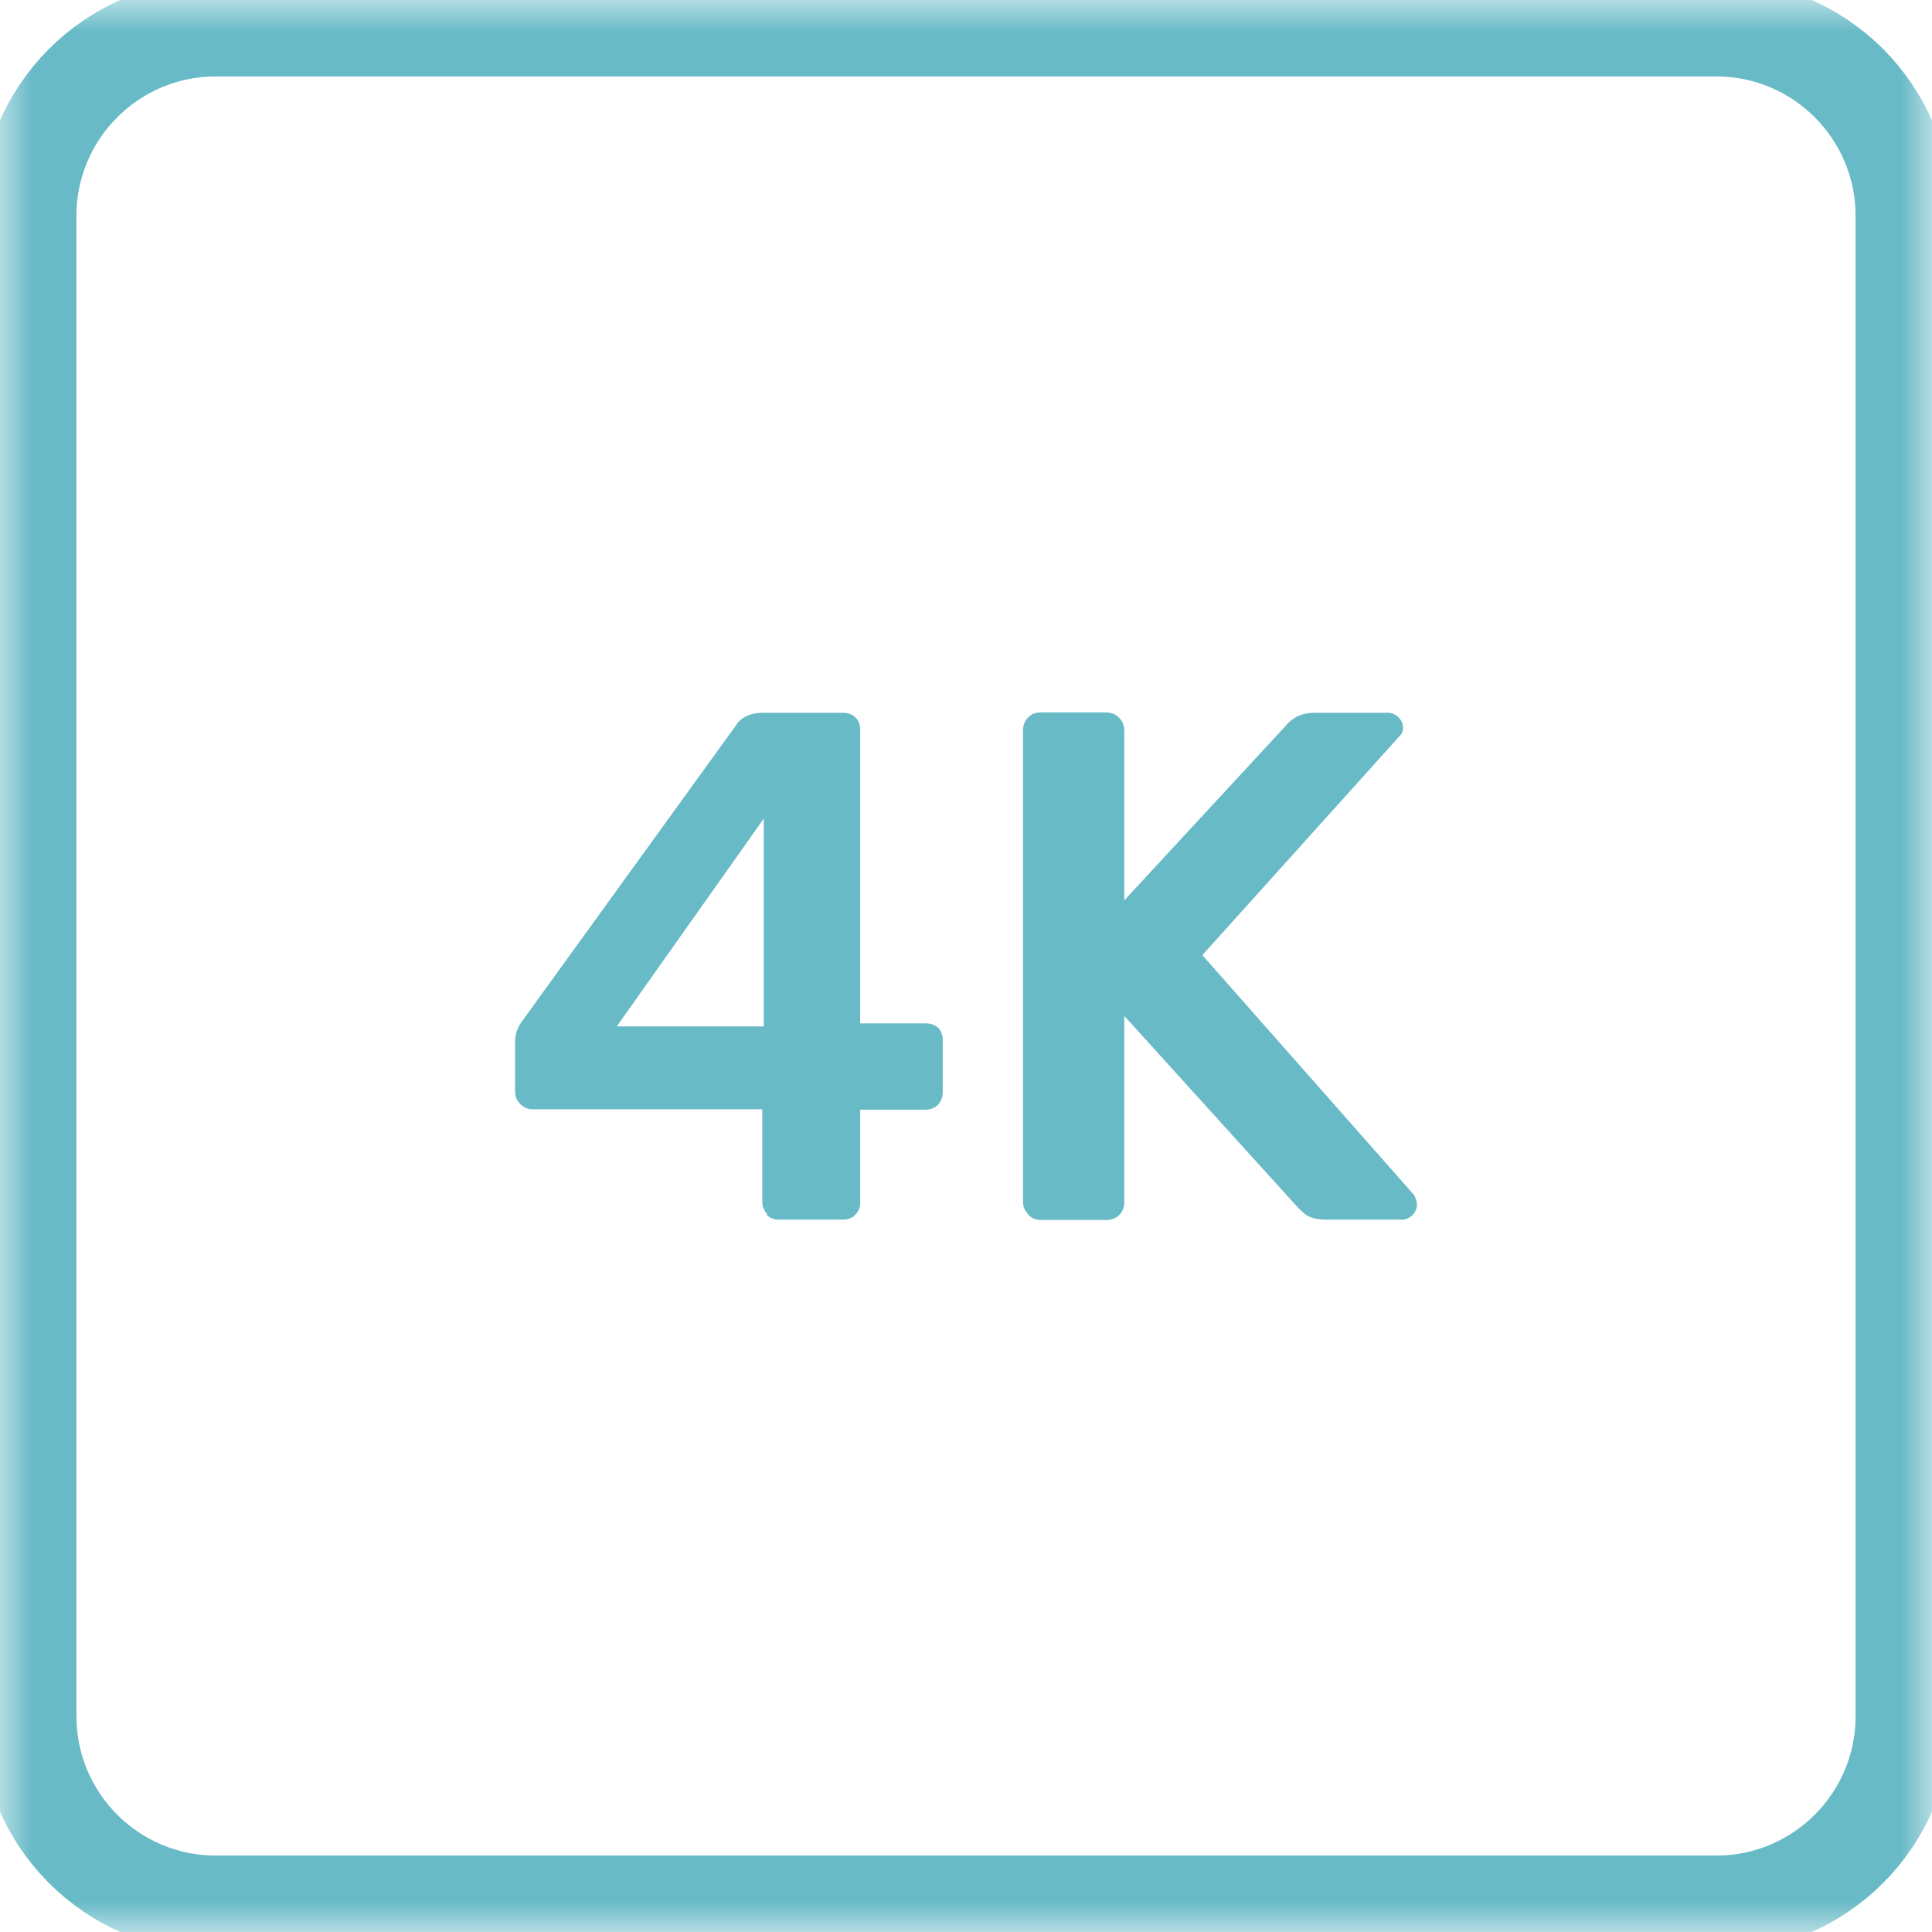 <svg width="30" height="30" viewBox="0 0 30 30" fill="none" xmlns="http://www.w3.org/2000/svg">
<g clip-path="url(#clip0_6036_161)">
<mask id="mask0_6036_161" style="mask-type:luminance" maskUnits="userSpaceOnUse" x="0" y="0" width="30" height="30">
<path d="M30 0H0V30H30V0Z" fill="white"/>
</mask>
<g mask="url(#mask0_6036_161)">
<path d="M26.651 29.563H3.35C1.742 29.563 0.437 28.258 0.437 26.651V3.35C0.437 1.742 1.742 0.437 3.35 0.437H26.651C28.258 0.437 29.563 1.742 29.563 3.35V26.651C29.563 28.258 28.258 29.563 26.651 29.563Z" stroke="#68BAC7" stroke-width="1.5" stroke-linecap="round" stroke-linejoin="round"/>
</g>
<mask id="mask1_6036_161" style="mask-type:luminance" maskUnits="userSpaceOnUse" x="0" y="0" width="30" height="30">
<path d="M30 0H0V30H30V0Z" fill="white"/>
</mask>
<g mask="url(#mask1_6036_161)">
<path d="M11.918 18.856C11.866 18.804 11.837 18.74 11.837 18.664V17.225H8.272C8.196 17.225 8.132 17.196 8.08 17.144C8.027 17.091 7.998 17.027 7.998 16.951V16.177C7.998 16.054 8.039 15.944 8.12 15.839L11.435 11.254C11.47 11.196 11.528 11.149 11.604 11.115C11.68 11.08 11.761 11.068 11.848 11.068H13.084C13.165 11.068 13.229 11.091 13.281 11.138C13.334 11.184 13.357 11.254 13.357 11.336V15.891H14.371C14.452 15.891 14.517 15.915 14.569 15.961C14.616 16.008 14.639 16.078 14.639 16.159V16.957C14.639 17.033 14.616 17.097 14.569 17.149C14.522 17.202 14.452 17.231 14.371 17.231H13.357V18.67C13.357 18.746 13.334 18.81 13.281 18.862C13.235 18.915 13.165 18.938 13.084 18.938H12.093C12.018 18.938 11.953 18.915 11.901 18.862M9.577 15.938H11.86V12.711L9.577 15.938Z" fill="#68BAC7"/>
</g>
<mask id="mask2_6036_161" style="mask-type:luminance" maskUnits="userSpaceOnUse" x="0" y="0" width="30" height="30">
<path d="M30 0H0V30H30V0Z" fill="white"/>
</mask>
<g mask="url(#mask2_6036_161)">
<path d="M15.967 18.856C15.915 18.804 15.885 18.74 15.885 18.664V11.348C15.885 11.266 15.909 11.196 15.961 11.144C16.008 11.091 16.078 11.062 16.159 11.062H17.173C17.254 11.062 17.324 11.091 17.377 11.144C17.429 11.196 17.458 11.266 17.458 11.348V13.981L19.963 11.272C20.074 11.138 20.219 11.068 20.4 11.068H21.548C21.606 11.068 21.664 11.091 21.711 11.132C21.757 11.179 21.786 11.231 21.786 11.301C21.786 11.353 21.769 11.4 21.728 11.435L18.67 14.831L21.955 18.553C21.985 18.606 22.002 18.652 22.002 18.699C22.002 18.769 21.979 18.821 21.932 18.868C21.885 18.915 21.833 18.938 21.775 18.938H20.592C20.435 18.938 20.324 18.903 20.254 18.845C20.184 18.781 20.149 18.746 20.144 18.74L17.458 15.775V18.676C17.458 18.752 17.429 18.816 17.377 18.868C17.324 18.92 17.254 18.944 17.173 18.944H16.159C16.084 18.944 16.019 18.915 15.967 18.862" fill="#68BAC7"/>
</g>
</g>
<defs>
<clipPath id="clip0_6036_161">
<rect width="30" height="30" fill="white"/>
</clipPath>
</defs>
</svg>
